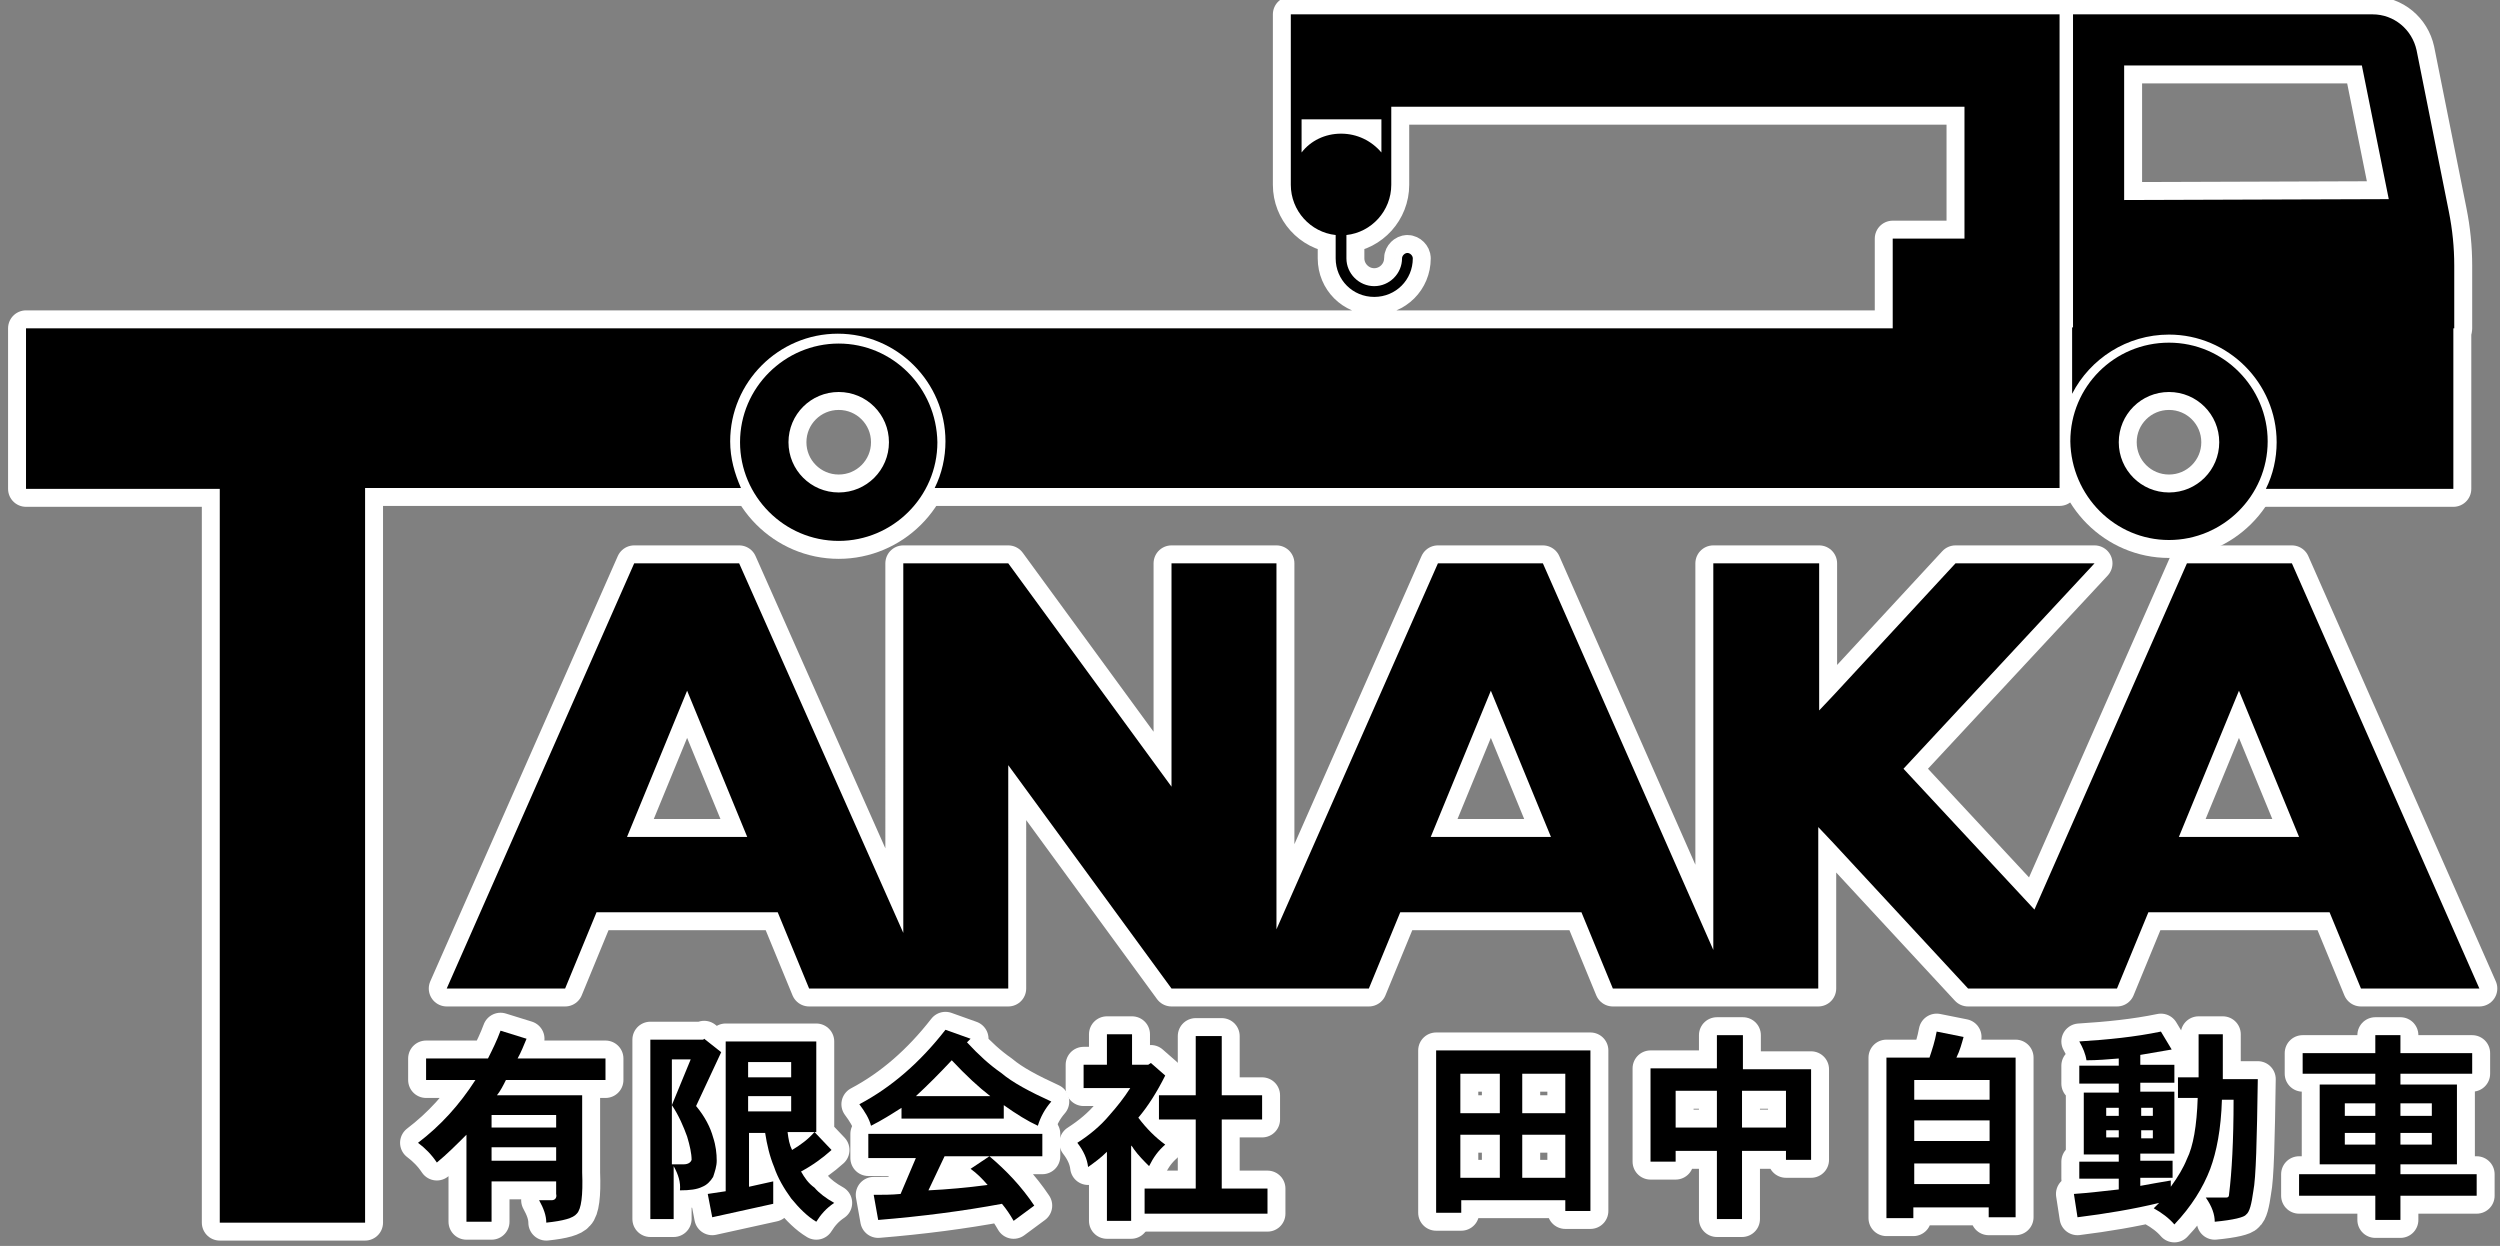 <?xml version="1.0" encoding="utf-8"?>
<!-- Generator: Adobe Illustrator 27.6.1, SVG Export Plug-In . SVG Version: 6.00 Build 0)  -->
<svg version="1.1" id="レイヤー_1" xmlns="http://www.w3.org/2000/svg" xmlns:xlink="http://www.w3.org/1999/xlink" x="0px"
	 y="0px" viewBox="0 0 278.7 138.9" style="enable-background:new 0 0 278.7 138.9;" xml:space="preserve">
<rect x="0" y="0" width="278.7" height="138.9" fill="#808080" stroke="none"/>
<style type="text/css">
	.st0{fill:none;stroke:#FFFFFF;stroke-width:4;stroke-linecap:round;stroke-linejoin:round;stroke-miterlimit:10;}
</style>
<g>
	<g>
		<path d="M219.4,110.2h15.5l0,0h1.1l3.5-8.5h20.2l3.5,8.5h13.2l-20.9-47.4h-11.7l-17,38.6l-14.6-15.7l21.3-22.9h-15.5l-13.5,14.6
			l-1.7,1.8V62.8H191v43.1l-19-43.1h-11.7l-18,40.8V62.8h-11.7v24.9l-18.2-24.9h-11.7V104L82.4,62.8H70.7l-20.9,47.4H63l3.5-8.5
			h20.2l3.5,8.5h10.5h2.7h9V85.3l18.2,24.9h8.8h2.9h10.3l3.5-8.5h20.2l3.5,8.5H191h1.9h9.8v-18l1.7,1.8L219.4,110.2z M249.6,77
			l6.7,16.3h-13.4L249.6,77z M69.9,93.3L76.6,77l6.7,16.3H69.9z M159.5,93.3l6.7-16.3l6.7,16.3H159.5z"/>
		<path d="M273.6,29.6c0-2-0.2-4-0.6-6l-3.6-18c-0.5-2.3-2.5-4-4.9-4h-33.4v25v10h42.5V29.6z M236.8,22.3v-15h26.5l3,14.9
			L236.8,22.3z"/>
		<path d="M58.7,115.8l-2.9-0.9c-0.4,1.1-0.9,2.1-1.4,3.1h-6.9v2.4h5.5c-1.8,2.8-3.9,5.1-6.4,7c0.8,0.6,1.5,1.3,2.1,2.2
			c1.1-0.9,2.2-2,3.3-3.1v9.7h2.8v-4.5H62v1.4c0.1,0.4-0.1,0.7-0.5,0.7h-1.4c0.5,0.9,0.8,1.7,0.8,2.5c1.9-0.2,3-0.5,3.4-1
			c0.5-0.5,0.7-2,0.6-4.6v-8.6h-9.5c0.4-0.5,0.7-1.1,1-1.7h11.1V118h-9.8C58.1,117.3,58.4,116.5,58.7,115.8z M62,129.4h-7.2v-1.5H62
			V129.4z M62,124.3v1.4h-7.2v-1.4H62z"/>
		<path d="M79.9,129.4c0-0.8-0.1-1.7-0.4-2.6c-0.3-1.1-0.9-2.3-1.9-3.5l2.8-6l-1.9-1.5l-0.1,0.1h-4.7h-1.2v20h2.6V130
			c0.5,0.9,0.8,1.8,0.7,2.7c1.1,0,1.9-0.1,2.5-0.4c0.5-0.2,0.9-0.6,1.2-1.1C79.7,130.6,79.9,130,79.9,129.4z M76.2,129.8h-1.3v-6.6
			v-5.1H77l-2.1,5.1c0.8,1.2,1.3,2.4,1.7,3.5c0.3,1,0.5,1.9,0.5,2.6C77,129.6,76.7,129.8,76.2,129.8z"/>
		<path d="M89.3,130.6c1.3-0.7,2.4-1.5,3.4-2.4l-1.9-2h0.2v-10.1H80.9v16.7c-0.7,0.1-1.4,0.2-2,0.3l0.5,2.6l6.8-1.5v-2.5
			c-0.9,0.2-1.8,0.4-2.7,0.6v-6h1.8c0.2,1.3,0.5,2.6,1,3.8c0.4,1.2,1.1,2.4,1.9,3.5c0.9,1.1,1.8,2,2.8,2.6c0.5-0.8,1.1-1.5,2-2.1
			c-0.9-0.5-1.7-1.1-2.2-1.7C90.1,131.9,89.7,131.3,89.3,130.6z M83.4,118.4h4.8v1.7h-4.8V118.4z M83.4,123.9v-1.7h4.8v1.7H83.4z
			 M87.8,126.2h3c-0.7,0.8-1.5,1.4-2.5,2C88,127.6,87.9,127,87.8,126.2z"/>
		<path d="M107.8,116.2c0.1-0.1,0.2-0.2,0.4-0.4l-2.8-1c-2.8,3.6-6,6.4-9.6,8.3c0.6,0.8,1.1,1.6,1.3,2.4c1.2-0.6,2.3-1.3,3.4-2v1.2
			h11.4v-1.5c1.4,1,2.7,1.8,3.8,2.3c0.3-1,0.8-1.9,1.5-2.7c-2.4-1.1-4.3-2.1-5.6-3.2C110.3,118.7,109.1,117.6,107.8,116.2z
			 M102.1,122.2c1.3-1.2,2.6-2.5,4-4c1.6,1.7,3,3,4.3,4H102.1z"/>
		<path d="M96.8,129.1h5.3l-1.7,4c-1,0.1-2,0.1-3,0.1l0.5,2.8c4.9-0.4,9.5-1,13.8-1.8c0.5,0.6,0.9,1.2,1.3,1.9l2.3-1.7
			c-1.4-2.1-3.1-3.9-5-5.5l-2.1,1.4c0.7,0.5,1.3,1.1,1.9,1.8c-2.3,0.3-4.5,0.5-6.6,0.6l1.8-3.8h5.1h5.8v-2.5H96.8V129.1z"/>
		<polygon points="136.2,124.8 140.7,124.8 140.7,122.1 136.2,122.1 136.2,115.5 133.3,115.5 133.3,122.1 129.2,122.1 129.2,124.8 
			133.3,124.8 133.3,132.5 127.6,132.5 127.6,135.3 141.3,135.3 141.3,132.5 136.2,132.5 		"/>
		<path d="M129.9,127.6c-1.1-0.8-2.1-1.8-3-3c1.1-1.3,2.1-2.9,3-4.7l-1.6-1.4l-0.3,0.2h-1.8v-3.4h-2.8v3.4h-2.6v2.6h5.2
			c-0.7,1.1-1.5,2.1-2.3,3c-1,1.2-2.2,2.2-3.6,3.1c0.7,0.9,1.1,1.8,1.2,2.7c0.7-0.5,1.4-1,2.1-1.7v7.7h2.7v-8.4
			c0.1,0.1,0.2,0.2,0.3,0.4c0.5,0.7,1.1,1.3,1.7,1.9C128.6,129,129.1,128.3,129.9,127.6z"/>
		<path d="M160.1,135.2h2.8v-1.4h11.6v1.2h2.8v-17.9h-17.2V135.2z M169.7,119.7h4.8v4.4h-4.8V119.7z M169.7,126.5h4.8v4.8h-4.8
			V126.5z M162.8,119.7h4.4v4.4h-4.4V119.7z M162.8,126.5h4.4v4.8h-4.4V126.5z"/>
		<path d="M194.2,115.4h-2.8v3.7h-7.4v10.4h2.8v-1.2h4.6v7.6h2.8v-7.6h4.9v1h2.8v-10.1h-7.6V115.4z M191.4,125.7h-4.6v-4.1h4.6
			V125.7z M199.1,121.6v4.1h-4.9v-4.1H199.1z"/>
		<path d="M218.9,115.6l-3-0.6c-0.2,1.1-0.5,2-0.8,2.9h-4.8v17.9h3v-1.2h8.4v1.1h3v-17.8h-6.6C218.5,117.1,218.7,116.3,218.9,115.6z
			 M221.8,132h-8.4v-2.3h8.4V132z M221.8,127.2h-8.4v-2.3h8.4V127.2z M221.8,120.4v2.2h-8.4v-2.2H221.8z"/>
		<path d="M247.8,115.3h-2.7v4.8h-2.3v2.3h2.2c-0.1,3.1-0.5,5.4-1.2,6.8c-0.4,1-1,2-1.8,3.1v-0.7c-1.2,0.2-2.3,0.4-3.4,0.6v-0.9h3.6
			v-1.9h-3.6v-0.8h3.8v-6.9h-3.8v-1h3.8v-2h-3.8v-1.1c1.2-0.2,2.4-0.4,3.5-0.6l-1.2-2c-2.9,0.6-5.9,0.9-9.1,1.1
			c0.4,0.7,0.7,1.4,0.8,2.1c1.2,0,2.4-0.1,3.6-0.2v0.8h-4.4v2h4.4v1h-3.9v6.9h3.9v0.8h-4.4v1.9h4.4v1.2c-1.8,0.2-3.5,0.4-5,0.5
			l0.4,2.6c3.2-0.4,6.2-0.9,9.1-1.6c-0.2,0.2-0.4,0.4-0.6,0.6c0.9,0.5,1.7,1.1,2.3,1.8c1.9-2,3.2-4.1,4-6.2c0.7-1.9,1.2-4.4,1.3-7.7
			h1.3c0,4.6-0.2,8.1-0.5,10.5c0,0.3-0.1,0.4-0.3,0.4h-2.3c0.7,1,1,1.9,1,2.7c2.1-0.2,3.3-0.5,3.5-0.8c0.4-0.3,0.6-1.2,0.8-2.6
			c0.3-1.5,0.4-5.7,0.5-12.5h-3.9V115.3z M238.7,123.5h1.3v0.9h-1.3V123.5z M238.7,126h1.3v0.9h-1.3V126z M236.2,126.8h-1.4V126h1.4
			V126.8z M236.2,124.4h-1.4v-0.9h1.4V124.4z"/>
		<path d="M267.6,129.8h6.3v-8.9h-6.3v-1.2h8v-2.3h-8v-2h-2.8v2h-8.1v2.3h8.1v1.2h-6.2v8.9h6.2v1.1h-8.5v2.4h8.5v2.7h2.8v-2.7h8.5
			v-2.4h-8.5V129.8z M267.6,123h3.5v1.4h-3.5V123z M267.6,126.3h3.5v1.3h-3.5V126.3z M264.8,127.6h-3.4v-1.3h3.4V127.6z
			 M264.8,124.4h-3.4V123h3.4V124.4z"/>
		<path d="M241.8,37.3c6.6,0,12,5.4,12,12c0,1.8-0.4,3.6-1.2,5.2h20.9V36.5h-42.5v7.4C233,40,237.1,37.3,241.8,37.3z"/>
		<path d="M241.8,60.2c6,0,11-4.9,11-11c0-6-4.9-11-11-11s-11,4.9-11,11C230.9,55.3,235.8,60.2,241.8,60.2z M241.8,43.7
			c3.1,0,5.6,2.5,5.6,5.6s-2.5,5.6-5.6,5.6c-3.1,0-5.6-2.5-5.6-5.6S238.7,43.7,241.8,43.7z"/>
		<path d="M82.6,54.4c-0.7-1.6-1.2-3.3-1.2-5.2c0-6.6,5.4-12,12-12c6.6,0,12,5.4,12,12c0,1.8-0.4,3.6-1.2,5.2h125.4V36.5h-7.7v0h7.7
			V1.6h-9.9H219h-63.8h0h-11.3h0v19h0v0c0,2.9,2.2,5.3,5,5.6v2.6c0,2.4,1.9,4.3,4.3,4.3c2.4,0,4.3-1.9,4.3-4.3
			c0-0.3-0.3-0.6-0.6-0.6c-0.3,0-0.6,0.3-0.6,0.6c0,1.7-1.4,3.1-3.1,3.1s-3.1-1.4-3.1-3.1v-2.6c2.8-0.3,5-2.7,5-5.6v0h0v-8.7H219
			v14.7h-8v10H2.9v17.9h21.6v81.8h16.2V54.4H82.6z M149.5,14.9c-1.8,0-3.4,0.8-4.4,2.1v-3.7h8.9V17
			C152.9,15.7,151.3,14.9,149.5,14.9z"/>
		<path d="M93.5,38.3c-6,0-11,4.9-11,11c0,6,4.9,11,11,11c6,0,11-4.9,11-11C104.4,43.2,99.5,38.3,93.5,38.3z M93.5,54.9
			c-3.1,0-5.6-2.5-5.6-5.6s2.5-5.6,5.6-5.6c3.1,0,5.6,2.5,5.6,5.6S96.6,54.9,93.5,54.9z"/>
	</g>
	<g>
		<path class="st0" d="M219.4,110.2h15.5l0,0h1.1l3.5-8.5h20.2l3.5,8.5h13.2l-20.9-47.4h-11.7l-17,38.6l-14.6-15.7l21.3-22.9h-15.5
			l-13.5,14.6l-1.7,1.8V62.8H191v43.1l-19-43.1h-11.7l-18,40.8V62.8h-11.7v24.9l-18.2-24.9h-11.7V104L82.4,62.8H70.7l-20.9,47.4H63
			l3.5-8.5h20.2l3.5,8.5h10.5h2.7h9V85.3l18.2,24.9h8.8h2.9h10.3l3.5-8.5h20.2l3.5,8.5H191h1.9h9.8v-18l1.7,1.8L219.4,110.2z
			 M249.6,77l6.7,16.3h-13.4L249.6,77z M69.9,93.3L76.6,77l6.7,16.3H69.9z M159.5,93.3l6.7-16.3l6.7,16.3H159.5z"/>
		<path class="st0" d="M273.6,29.6c0-2-0.2-4-0.6-6l-3.6-18c-0.5-2.3-2.5-4-4.9-4h-33.4v25v10h42.5V29.6z M236.8,22.3v-15h26.5
			l3,14.9L236.8,22.3z"/>
		<path class="st0" d="M58.7,115.8l-2.9-0.9c-0.4,1.1-0.9,2.1-1.4,3.1h-6.9v2.4h5.5c-1.8,2.8-3.9,5.1-6.4,7c0.8,0.6,1.5,1.3,2.1,2.2
			c1.1-0.9,2.2-2,3.3-3.1v9.7h2.8v-4.5H62v1.4c0.1,0.4-0.1,0.7-0.5,0.7h-1.4c0.5,0.9,0.8,1.7,0.8,2.5c1.9-0.2,3-0.5,3.4-1
			c0.5-0.5,0.7-2,0.6-4.6v-8.6h-9.5c0.4-0.5,0.7-1.1,1-1.7h11.1V118h-9.8C58.1,117.3,58.4,116.5,58.7,115.8z M62,129.4h-7.2v-1.5H62
			V129.4z M62,124.3v1.4h-7.2v-1.4H62z"/>
		<path class="st0" d="M79.9,129.4c0-0.8-0.1-1.7-0.4-2.6c-0.3-1.1-0.9-2.3-1.9-3.5l2.8-6l-1.9-1.5l-0.1,0.1h-4.7h-1.2v20h2.6V130
			c0.5,0.9,0.8,1.8,0.7,2.7c1.1,0,1.9-0.1,2.5-0.4c0.5-0.2,0.9-0.6,1.2-1.1C79.7,130.6,79.9,130,79.9,129.4z M76.2,129.8h-1.3v-6.6
			v-5.1H77l-2.1,5.1c0.8,1.2,1.3,2.4,1.7,3.5c0.3,1,0.5,1.9,0.5,2.6C77,129.6,76.7,129.8,76.2,129.8z"/>
		<path class="st0" d="M89.3,130.6c1.3-0.7,2.4-1.5,3.4-2.4l-1.9-2h0.2v-10.1H80.9v16.7c-0.7,0.1-1.4,0.2-2,0.3l0.5,2.6l6.8-1.5
			v-2.5c-0.9,0.2-1.8,0.4-2.7,0.6v-6h1.8c0.2,1.3,0.5,2.6,1,3.8c0.4,1.2,1.1,2.4,1.9,3.5c0.9,1.1,1.8,2,2.8,2.6
			c0.5-0.8,1.1-1.5,2-2.1c-0.9-0.5-1.7-1.1-2.2-1.7C90.1,131.9,89.7,131.3,89.3,130.6z M83.4,118.4h4.8v1.7h-4.8V118.4z M83.4,123.9
			v-1.7h4.8v1.7H83.4z M87.8,126.2h3c-0.7,0.8-1.5,1.4-2.5,2C88,127.6,87.9,127,87.8,126.2z"/>
		<path class="st0" d="M107.8,116.2c0.1-0.1,0.2-0.2,0.4-0.4l-2.8-1c-2.8,3.6-6,6.4-9.6,8.3c0.6,0.8,1.1,1.6,1.3,2.4
			c1.2-0.6,2.3-1.3,3.4-2v1.2h11.4v-1.5c1.4,1,2.7,1.8,3.8,2.3c0.3-1,0.8-1.9,1.5-2.7c-2.4-1.1-4.3-2.1-5.6-3.2
			C110.3,118.7,109.1,117.6,107.8,116.2z M102.1,122.2c1.3-1.2,2.6-2.5,4-4c1.6,1.7,3,3,4.3,4H102.1z"/>
		<path class="st0" d="M96.8,129.1h5.3l-1.7,4c-1,0.1-2,0.1-3,0.1l0.5,2.8c4.9-0.4,9.5-1,13.8-1.8c0.5,0.6,0.9,1.2,1.3,1.9l2.3-1.7
			c-1.4-2.1-3.1-3.9-5-5.5l-2.1,1.4c0.7,0.5,1.3,1.1,1.9,1.8c-2.3,0.3-4.5,0.5-6.6,0.6l1.8-3.8h5.1h5.8v-2.5H96.8V129.1z"/>
		<polygon class="st0" points="136.2,124.8 140.7,124.8 140.7,122.1 136.2,122.1 136.2,115.5 133.3,115.5 133.3,122.1 129.2,122.1 
			129.2,124.8 133.3,124.8 133.3,132.5 127.6,132.5 127.6,135.3 141.3,135.3 141.3,132.5 136.2,132.5 		"/>
		<path class="st0" d="M129.9,127.6c-1.1-0.8-2.1-1.8-3-3c1.1-1.3,2.1-2.9,3-4.7l-1.6-1.4l-0.3,0.2h-1.8v-3.4h-2.8v3.4h-2.6v2.6h5.2
			c-0.7,1.1-1.5,2.1-2.3,3c-1,1.2-2.2,2.2-3.6,3.1c0.7,0.9,1.1,1.8,1.2,2.7c0.7-0.5,1.4-1,2.1-1.7v7.7h2.7v-8.4
			c0.1,0.1,0.2,0.2,0.3,0.4c0.5,0.7,1.1,1.3,1.7,1.9C128.6,129,129.1,128.3,129.9,127.6z"/>
		<path class="st0" d="M160.1,135.2h2.8v-1.4h11.6v1.2h2.8v-17.9h-17.2V135.2z M169.7,119.7h4.8v4.4h-4.8V119.7z M169.7,126.5h4.8
			v4.8h-4.8V126.5z M162.8,119.7h4.4v4.4h-4.4V119.7z M162.8,126.5h4.4v4.8h-4.4V126.5z"/>
		<path class="st0" d="M194.2,115.4h-2.8v3.7h-7.4v10.4h2.8v-1.2h4.6v7.6h2.8v-7.6h4.9v1h2.8v-10.1h-7.6V115.4z M191.4,125.7h-4.6
			v-4.1h4.6V125.7z M199.1,121.6v4.1h-4.9v-4.1H199.1z"/>
		<path class="st0" d="M218.9,115.6l-3-0.6c-0.2,1.1-0.5,2-0.8,2.9h-4.8v17.9h3v-1.2h8.4v1.1h3v-17.8h-6.6
			C218.5,117.1,218.7,116.3,218.9,115.6z M221.8,132h-8.4v-2.3h8.4V132z M221.8,127.2h-8.4v-2.3h8.4V127.2z M221.8,120.4v2.2h-8.4
			v-2.2H221.8z"/>
		<path class="st0" d="M247.8,115.3h-2.7v4.8h-2.3v2.3h2.2c-0.1,3.1-0.5,5.4-1.2,6.8c-0.4,1-1,2-1.8,3.1v-0.7
			c-1.2,0.2-2.3,0.4-3.4,0.6v-0.9h3.6v-1.9h-3.6v-0.8h3.8v-6.9h-3.8v-1h3.8v-2h-3.8v-1.1c1.2-0.2,2.4-0.4,3.5-0.6l-1.2-2
			c-2.9,0.6-5.9,0.9-9.1,1.1c0.4,0.7,0.7,1.4,0.8,2.1c1.2,0,2.4-0.1,3.6-0.2v0.8h-4.4v2h4.4v1h-3.9v6.9h3.9v0.8h-4.4v1.9h4.4v1.2
			c-1.8,0.2-3.5,0.4-5,0.5l0.4,2.6c3.2-0.4,6.2-0.9,9.1-1.6c-0.2,0.2-0.4,0.4-0.6,0.6c0.9,0.5,1.7,1.1,2.3,1.8c1.9-2,3.2-4.1,4-6.2
			c0.7-1.9,1.2-4.4,1.3-7.7h1.3c0,4.6-0.2,8.1-0.5,10.5c0,0.3-0.1,0.4-0.3,0.4h-2.3c0.7,1,1,1.9,1,2.7c2.1-0.2,3.3-0.5,3.5-0.8
			c0.4-0.3,0.6-1.2,0.8-2.6c0.3-1.5,0.4-5.7,0.5-12.5h-3.9V115.3z M238.7,123.5h1.3v0.9h-1.3V123.5z M238.7,126h1.3v0.9h-1.3V126z
			 M236.2,126.8h-1.4V126h1.4V126.8z M236.2,124.4h-1.4v-0.9h1.4V124.4z"/>
		<path class="st0" d="M267.6,129.8h6.3v-8.9h-6.3v-1.2h8v-2.3h-8v-2h-2.8v2h-8.1v2.3h8.1v1.2h-6.2v8.9h6.2v1.1h-8.5v2.4h8.5v2.7
			h2.8v-2.7h8.5v-2.4h-8.5V129.8z M267.6,123h3.5v1.4h-3.5V123z M267.6,126.3h3.5v1.3h-3.5V126.3z M264.8,127.6h-3.4v-1.3h3.4V127.6
			z M264.8,124.4h-3.4V123h3.4V124.4z"/>
		<path class="st0" d="M241.8,37.3c6.6,0,12,5.4,12,12c0,1.8-0.4,3.6-1.2,5.2h20.9V36.5h-42.5v7.4C233,40,237.1,37.3,241.8,37.3z"/>
		<path class="st0" d="M241.8,60.2c6,0,11-4.9,11-11c0-6-4.9-11-11-11s-11,4.9-11,11C230.9,55.3,235.8,60.2,241.8,60.2z M241.8,43.7
			c3.1,0,5.6,2.5,5.6,5.6s-2.5,5.6-5.6,5.6c-3.1,0-5.6-2.5-5.6-5.6S238.7,43.7,241.8,43.7z"/>
		<path class="st0" d="M82.6,54.4c-0.7-1.6-1.2-3.3-1.2-5.2c0-6.6,5.4-12,12-12c6.6,0,12,5.4,12,12c0,1.8-0.4,3.6-1.2,5.2h125.4
			V36.5h-7.7v0h7.7V1.6h-9.9H219h-63.8h0h-11.3h0v19h0v0c0,2.9,2.2,5.3,5,5.6v2.6c0,2.4,1.9,4.3,4.3,4.3c2.4,0,4.3-1.9,4.3-4.3
			c0-0.3-0.3-0.6-0.6-0.6c-0.3,0-0.6,0.3-0.6,0.6c0,1.7-1.4,3.1-3.1,3.1s-3.1-1.4-3.1-3.1v-2.6c2.8-0.3,5-2.7,5-5.6v0h0v-8.7H219
			v14.7h-8v10H2.9v17.9h21.6v81.8h16.2V54.4H82.6z M149.5,14.9c-1.8,0-3.4,0.8-4.4,2.1v-3.7h8.9V17
			C152.9,15.7,151.3,14.9,149.5,14.9z"/>
		<path class="st0" d="M93.5,38.3c-6,0-11,4.9-11,11c0,6,4.9,11,11,11c6,0,11-4.9,11-11C104.4,43.2,99.5,38.3,93.5,38.3z M93.5,54.9
			c-3.1,0-5.6-2.5-5.6-5.6s2.5-5.6,5.6-5.6c3.1,0,5.6,2.5,5.6,5.6S96.6,54.9,93.5,54.9z"/>
	</g>
	<g>
		<path d="M219.4,110.2h15.5l0,0h1.1l3.5-8.5h20.2l3.5,8.5h13.2l-20.9-47.4h-11.7l-17,38.6l-14.6-15.7l21.3-22.9h-15.5l-13.5,14.6
			l-1.7,1.8V62.8H191v43.1l-19-43.1h-11.7l-18,40.8V62.8h-11.7v24.9l-18.2-24.9h-11.7V104L82.4,62.8H70.7l-20.9,47.4H63l3.5-8.5
			h20.2l3.5,8.5h10.5h2.7h9V85.3l18.2,24.9h8.8h2.9h10.3l3.5-8.5h20.2l3.5,8.5H191h1.9h9.8v-18l1.7,1.8L219.4,110.2z M249.6,77
			l6.7,16.3h-13.4L249.6,77z M69.9,93.3L76.6,77l6.7,16.3H69.9z M159.5,93.3l6.7-16.3l6.7,16.3H159.5z"/>
		<path d="M273.6,29.6c0-2-0.2-4-0.6-6l-3.6-18c-0.5-2.3-2.5-4-4.9-4h-33.4v25v10h42.5V29.6z M236.8,22.3v-15h26.5l3,14.9
			L236.8,22.3z"/>
		<path d="M58.7,115.8l-2.9-0.9c-0.4,1.1-0.9,2.1-1.4,3.1h-6.9v2.4h5.5c-1.8,2.8-3.9,5.1-6.4,7c0.8,0.6,1.5,1.3,2.1,2.2
			c1.1-0.9,2.2-2,3.3-3.1v9.7h2.8v-4.5H62v1.4c0.1,0.4-0.1,0.7-0.5,0.7h-1.4c0.5,0.9,0.8,1.7,0.8,2.5c1.9-0.2,3-0.5,3.4-1
			c0.5-0.5,0.7-2,0.6-4.6v-8.6h-9.5c0.4-0.5,0.7-1.1,1-1.7h11.1V118h-9.8C58.1,117.3,58.4,116.5,58.7,115.8z M62,129.4h-7.2v-1.5H62
			V129.4z M62,124.3v1.4h-7.2v-1.4H62z"/>
		<path d="M79.9,129.4c0-0.8-0.1-1.7-0.4-2.6c-0.3-1.1-0.9-2.3-1.9-3.5l2.8-6l-1.9-1.5l-0.1,0.1h-4.7h-1.2v20h2.6V130
			c0.5,0.9,0.8,1.8,0.7,2.7c1.1,0,1.9-0.1,2.5-0.4c0.5-0.2,0.9-0.6,1.2-1.1C79.7,130.6,79.9,130,79.9,129.4z M76.2,129.8h-1.3v-6.6
			v-5.1H77l-2.1,5.1c0.8,1.2,1.3,2.4,1.7,3.5c0.3,1,0.5,1.9,0.5,2.6C77,129.6,76.7,129.8,76.2,129.8z"/>
		<path d="M89.3,130.6c1.3-0.7,2.4-1.5,3.4-2.4l-1.9-2h0.2v-10.1H80.9v16.7c-0.7,0.1-1.4,0.2-2,0.3l0.5,2.6l6.8-1.5v-2.5
			c-0.9,0.2-1.8,0.4-2.7,0.6v-6h1.8c0.2,1.3,0.5,2.6,1,3.8c0.4,1.2,1.1,2.4,1.9,3.5c0.9,1.1,1.8,2,2.8,2.6c0.5-0.8,1.1-1.5,2-2.1
			c-0.9-0.5-1.7-1.1-2.2-1.7C90.1,131.9,89.7,131.3,89.3,130.6z M83.4,118.4h4.8v1.7h-4.8V118.4z M83.4,123.9v-1.7h4.8v1.7H83.4z
			 M87.8,126.2h3c-0.7,0.8-1.5,1.4-2.5,2C88,127.6,87.9,127,87.8,126.2z"/>
		<path d="M107.8,116.2c0.1-0.1,0.2-0.2,0.4-0.4l-2.8-1c-2.8,3.6-6,6.4-9.6,8.3c0.6,0.8,1.1,1.6,1.3,2.4c1.2-0.6,2.3-1.3,3.4-2v1.2
			h11.4v-1.5c1.4,1,2.7,1.8,3.8,2.3c0.3-1,0.8-1.9,1.5-2.7c-2.4-1.1-4.3-2.1-5.6-3.2C110.3,118.7,109.1,117.6,107.8,116.2z
			 M102.1,122.2c1.3-1.2,2.6-2.5,4-4c1.6,1.7,3,3,4.3,4H102.1z"/>
		<path d="M96.8,129.1h5.3l-1.7,4c-1,0.1-2,0.1-3,0.1l0.5,2.8c4.9-0.4,9.5-1,13.8-1.8c0.5,0.6,0.9,1.2,1.3,1.9l2.3-1.7
			c-1.4-2.1-3.1-3.9-5-5.5l-2.1,1.4c0.7,0.5,1.3,1.1,1.9,1.8c-2.3,0.3-4.5,0.5-6.6,0.6l1.8-3.8h5.1h5.8v-2.5H96.8V129.1z"/>
		<polygon points="136.2,124.8 140.7,124.8 140.7,122.1 136.2,122.1 136.2,115.5 133.3,115.5 133.3,122.1 129.2,122.1 129.2,124.8 
			133.3,124.8 133.3,132.5 127.6,132.5 127.6,135.3 141.3,135.3 141.3,132.5 136.2,132.5 		"/>
		<path d="M129.9,127.6c-1.1-0.8-2.1-1.8-3-3c1.1-1.3,2.1-2.9,3-4.7l-1.6-1.4l-0.3,0.2h-1.8v-3.4h-2.8v3.4h-2.6v2.6h5.2
			c-0.7,1.1-1.5,2.1-2.3,3c-1,1.2-2.2,2.2-3.6,3.1c0.7,0.9,1.1,1.8,1.2,2.7c0.7-0.5,1.4-1,2.1-1.7v7.7h2.7v-8.4
			c0.1,0.1,0.2,0.2,0.3,0.4c0.5,0.7,1.1,1.3,1.7,1.9C128.6,129,129.1,128.3,129.9,127.6z"/>
		<path d="M160.1,135.2h2.8v-1.4h11.6v1.2h2.8v-17.9h-17.2V135.2z M169.7,119.7h4.8v4.4h-4.8V119.7z M169.7,126.5h4.8v4.8h-4.8
			V126.5z M162.8,119.7h4.4v4.4h-4.4V119.7z M162.8,126.5h4.4v4.8h-4.4V126.5z"/>
		<path d="M194.2,115.4h-2.8v3.7h-7.4v10.4h2.8v-1.2h4.6v7.6h2.8v-7.6h4.9v1h2.8v-10.1h-7.6V115.4z M191.4,125.7h-4.6v-4.1h4.6
			V125.7z M199.1,121.6v4.1h-4.9v-4.1H199.1z"/>
		<path d="M218.9,115.6l-3-0.6c-0.2,1.1-0.5,2-0.8,2.9h-4.8v17.9h3v-1.2h8.4v1.1h3v-17.8h-6.6C218.5,117.1,218.7,116.3,218.9,115.6z
			 M221.8,132h-8.4v-2.3h8.4V132z M221.8,127.2h-8.4v-2.3h8.4V127.2z M221.8,120.4v2.2h-8.4v-2.2H221.8z"/>
		<path d="M247.8,115.3h-2.7v4.8h-2.3v2.3h2.2c-0.1,3.1-0.5,5.4-1.2,6.8c-0.4,1-1,2-1.8,3.1v-0.7c-1.2,0.2-2.3,0.4-3.4,0.6v-0.9h3.6
			v-1.9h-3.6v-0.8h3.8v-6.9h-3.8v-1h3.8v-2h-3.8v-1.1c1.2-0.2,2.4-0.4,3.5-0.6l-1.2-2c-2.9,0.6-5.9,0.9-9.1,1.1
			c0.4,0.7,0.7,1.4,0.8,2.1c1.2,0,2.4-0.1,3.6-0.2v0.8h-4.4v2h4.4v1h-3.9v6.9h3.9v0.8h-4.4v1.9h4.4v1.2c-1.8,0.2-3.5,0.4-5,0.5
			l0.4,2.6c3.2-0.4,6.2-0.9,9.1-1.6c-0.2,0.2-0.4,0.4-0.6,0.6c0.9,0.5,1.7,1.1,2.3,1.8c1.9-2,3.2-4.1,4-6.2c0.7-1.9,1.2-4.4,1.3-7.7
			h1.3c0,4.6-0.2,8.1-0.5,10.5c0,0.3-0.1,0.4-0.3,0.4h-2.3c0.7,1,1,1.9,1,2.7c2.1-0.2,3.3-0.5,3.5-0.8c0.4-0.3,0.6-1.2,0.8-2.6
			c0.3-1.5,0.4-5.7,0.5-12.5h-3.9V115.3z M238.7,123.5h1.3v0.9h-1.3V123.5z M238.7,126h1.3v0.9h-1.3V126z M236.2,126.8h-1.4V126h1.4
			V126.8z M236.2,124.4h-1.4v-0.9h1.4V124.4z"/>
		<path d="M267.6,129.8h6.3v-8.9h-6.3v-1.2h8v-2.3h-8v-2h-2.8v2h-8.1v2.3h8.1v1.2h-6.2v8.9h6.2v1.1h-8.5v2.4h8.5v2.7h2.8v-2.7h8.5
			v-2.4h-8.5V129.8z M267.6,123h3.5v1.4h-3.5V123z M267.6,126.3h3.5v1.3h-3.5V126.3z M264.8,127.6h-3.4v-1.3h3.4V127.6z
			 M264.8,124.4h-3.4V123h3.4V124.4z"/>
		<path d="M241.8,37.3c6.6,0,12,5.4,12,12c0,1.8-0.4,3.6-1.2,5.2h20.9V36.5h-42.5v7.4C233,40,237.1,37.3,241.8,37.3z"/>
		<path d="M241.8,60.2c6,0,11-4.9,11-11c0-6-4.9-11-11-11s-11,4.9-11,11C230.9,55.3,235.8,60.2,241.8,60.2z M241.8,43.7
			c3.1,0,5.6,2.5,5.6,5.6s-2.5,5.6-5.6,5.6c-3.1,0-5.6-2.5-5.6-5.6S238.7,43.7,241.8,43.7z"/>
		<path d="M82.6,54.4c-0.7-1.6-1.2-3.3-1.2-5.2c0-6.6,5.4-12,12-12c6.6,0,12,5.4,12,12c0,1.8-0.4,3.6-1.2,5.2h125.4V36.5h-7.7v0h7.7
			V1.6h-9.9H219h-63.8h0h-11.3h0v19h0v0c0,2.9,2.2,5.3,5,5.6v2.6c0,2.4,1.9,4.3,4.3,4.3c2.4,0,4.3-1.9,4.3-4.3
			c0-0.3-0.3-0.6-0.6-0.6c-0.3,0-0.6,0.3-0.6,0.6c0,1.7-1.4,3.1-3.1,3.1s-3.1-1.4-3.1-3.1v-2.6c2.8-0.3,5-2.7,5-5.6v0h0v-8.7H219
			v14.7h-8v10H2.9v17.9h21.6v81.8h16.2V54.4H82.6z M149.5,14.9c-1.8,0-3.4,0.8-4.4,2.1v-3.7h8.9V17
			C152.9,15.7,151.3,14.9,149.5,14.9z"/>
		<path d="M93.5,38.3c-6,0-11,4.9-11,11c0,6,4.9,11,11,11c6,0,11-4.9,11-11C104.4,43.2,99.5,38.3,93.5,38.3z M93.5,54.9
			c-3.1,0-5.6-2.5-5.6-5.6s2.5-5.6,5.6-5.6c3.1,0,5.6,2.5,5.6,5.6S96.6,54.9,93.5,54.9z"/>
	</g>
</g>
</svg>
